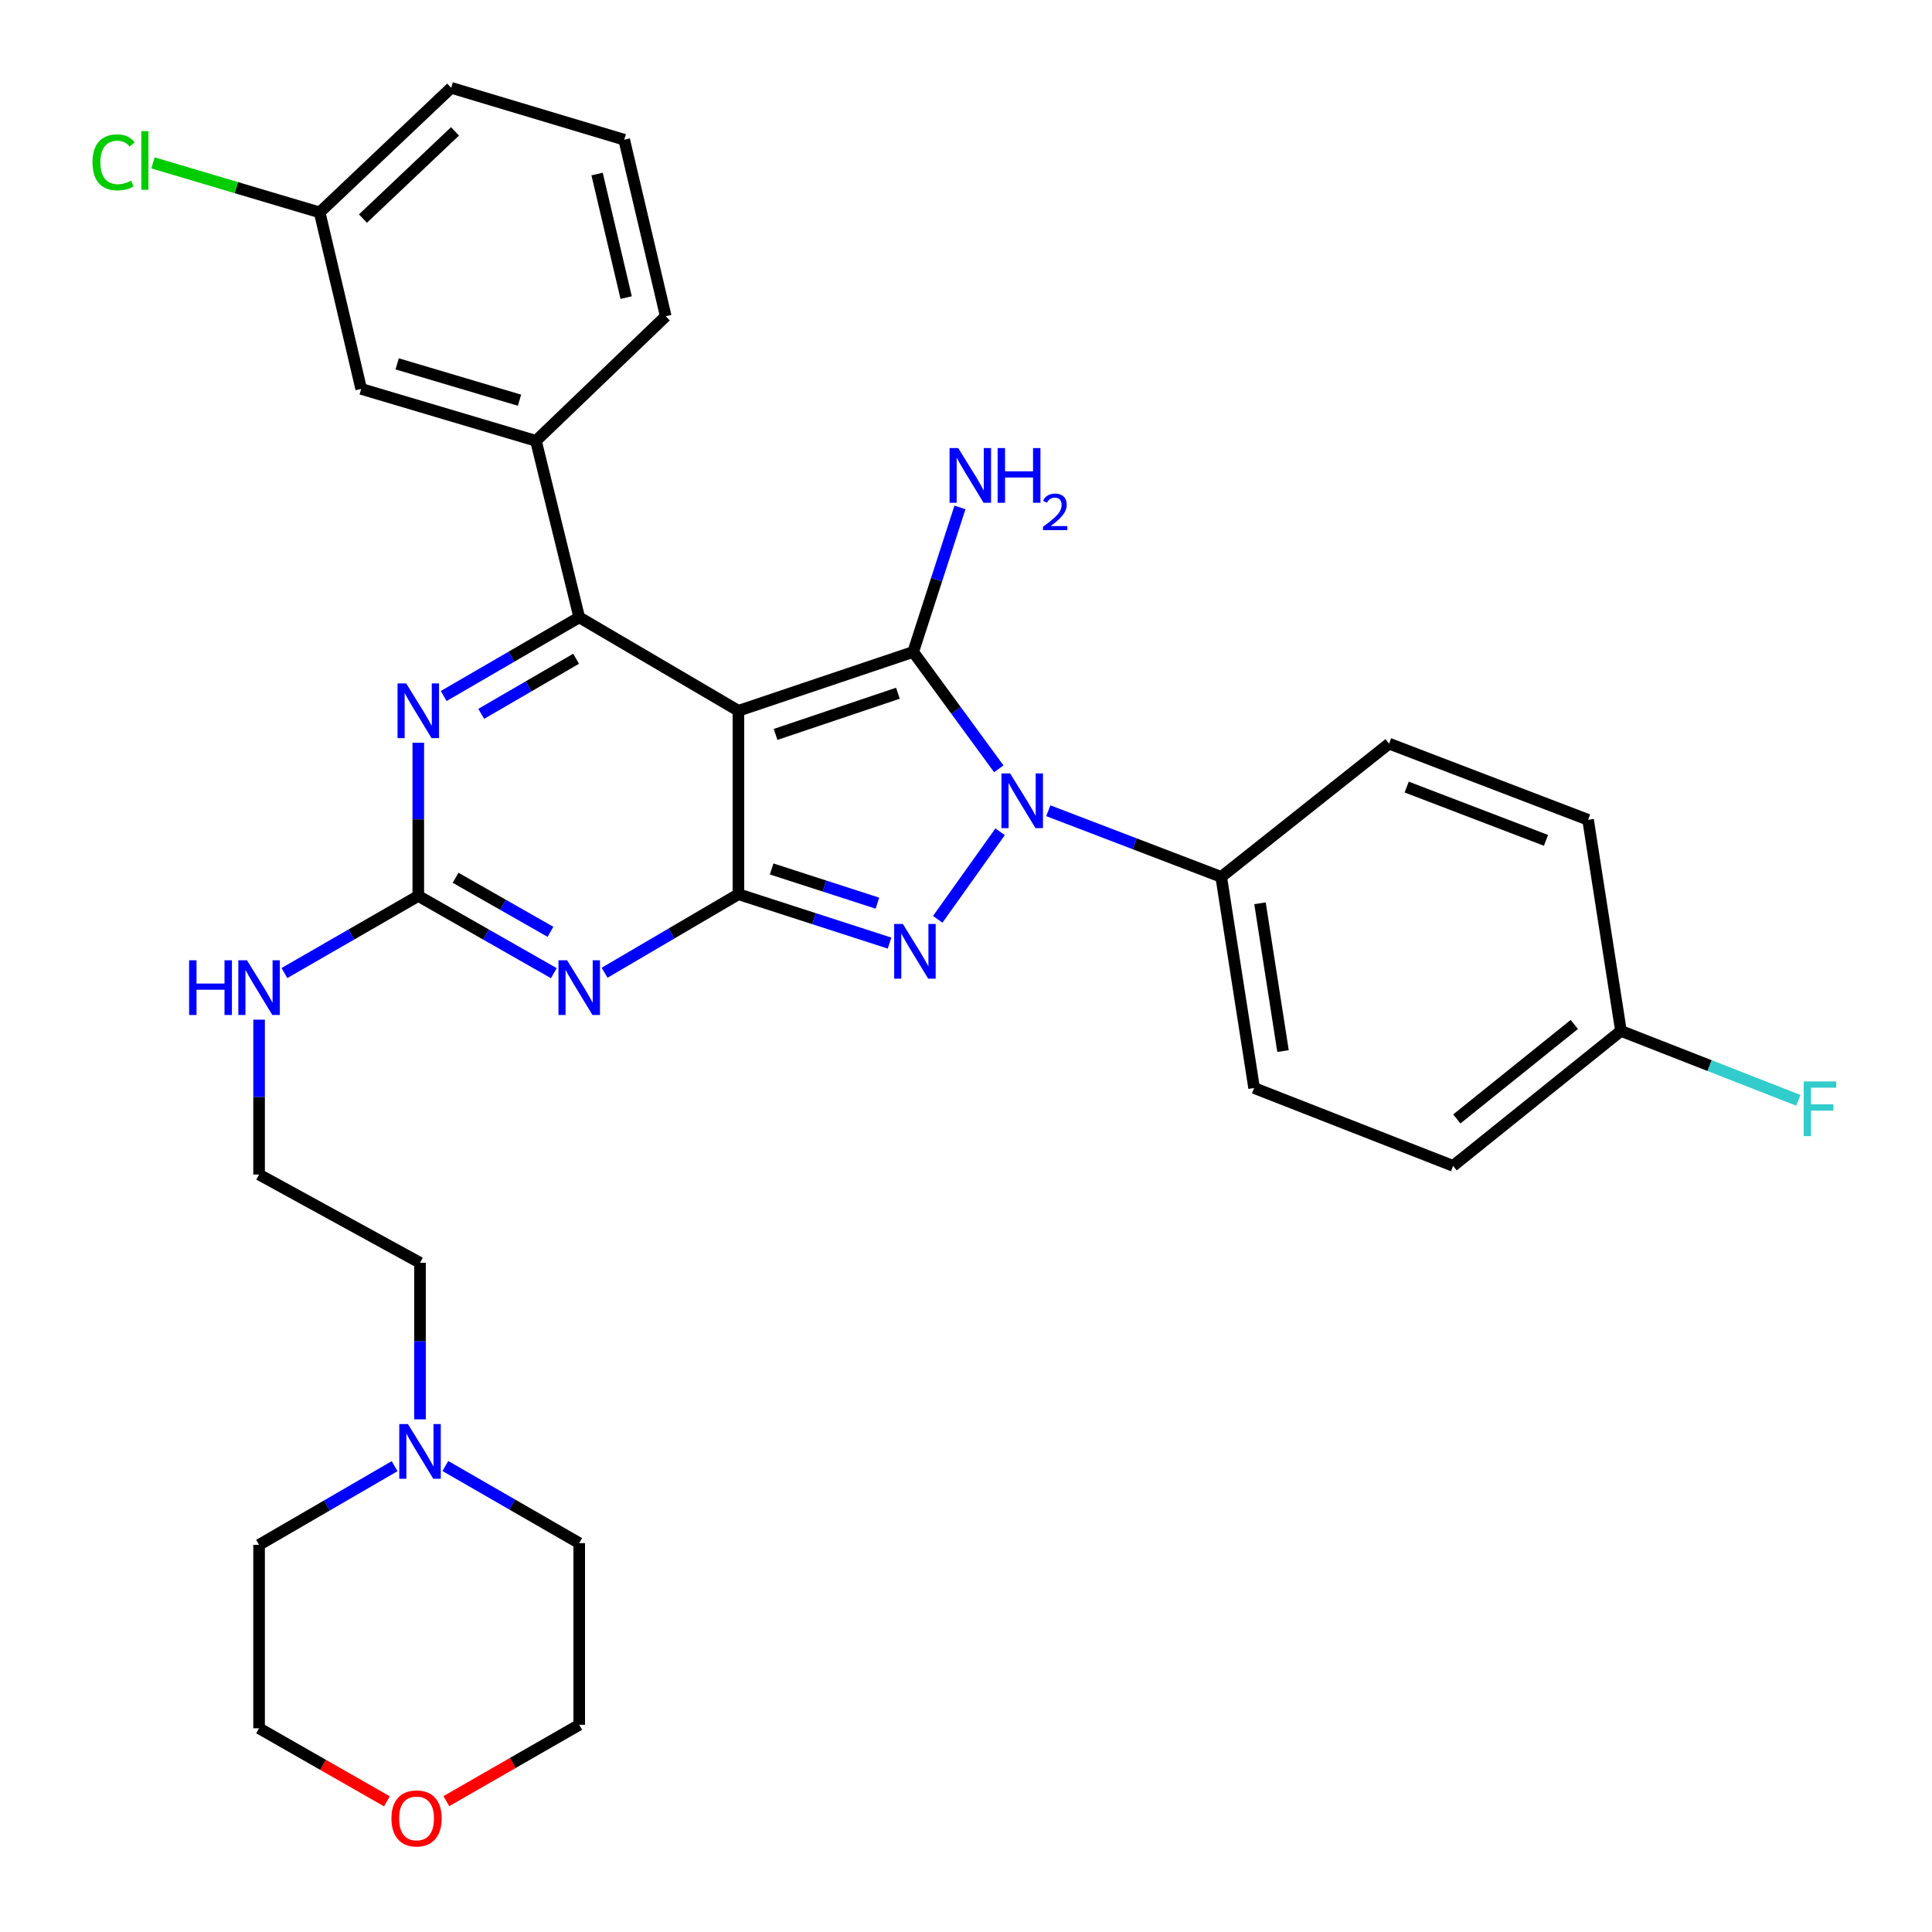 <?xml version='1.0' encoding='iso-8859-1'?>
<svg version='1.1' baseProfile='full'
              xmlns='http://www.w3.org/2000/svg'
                      xmlns:rdkit='http://www.rdkit.org/xml'
                      xmlns:xlink='http://www.w3.org/1999/xlink'
                  xml:space='preserve'
width='1000px' height='1000px' viewBox='0 0 1000 1000'>
<!-- END OF HEADER -->
<rect style='opacity:1.0;fill:#FFFFFF;stroke:none' width='1000' height='1000' x='0' y='0'> </rect>
<path class='bond-0' d='M 216.504,384.455 L 216.504,424.097' style='fill:none;fill-rule:evenodd;stroke:#0000FF;stroke-width:6px;stroke-linecap:butt;stroke-linejoin:miter;stroke-opacity:1' />
<path class='bond-0' d='M 216.504,424.097 L 216.504,463.739' style='fill:none;fill-rule:evenodd;stroke:#000000;stroke-width:6px;stroke-linecap:butt;stroke-linejoin:miter;stroke-opacity:1' />
<path class='bond-1' d='M 229.652,360.264 L 264.728,339.897' style='fill:none;fill-rule:evenodd;stroke:#0000FF;stroke-width:6px;stroke-linecap:butt;stroke-linejoin:miter;stroke-opacity:1' />
<path class='bond-1' d='M 264.728,339.897 L 299.804,319.53' style='fill:none;fill-rule:evenodd;stroke:#000000;stroke-width:6px;stroke-linecap:butt;stroke-linejoin:miter;stroke-opacity:1' />
<path class='bond-1' d='M 249.079,369.488 L 273.632,355.231' style='fill:none;fill-rule:evenodd;stroke:#0000FF;stroke-width:6px;stroke-linecap:butt;stroke-linejoin:miter;stroke-opacity:1' />
<path class='bond-1' d='M 273.632,355.231 L 298.185,340.974' style='fill:none;fill-rule:evenodd;stroke:#000000;stroke-width:6px;stroke-linecap:butt;stroke-linejoin:miter;stroke-opacity:1' />
<path class='bond-2' d='M 216.504,463.739 L 251.585,483.728' style='fill:none;fill-rule:evenodd;stroke:#000000;stroke-width:6px;stroke-linecap:butt;stroke-linejoin:miter;stroke-opacity:1' />
<path class='bond-2' d='M 251.585,483.728 L 286.667,503.717' style='fill:none;fill-rule:evenodd;stroke:#0000FF;stroke-width:6px;stroke-linecap:butt;stroke-linejoin:miter;stroke-opacity:1' />
<path class='bond-2' d='M 235.806,454.329 L 260.364,468.321' style='fill:none;fill-rule:evenodd;stroke:#000000;stroke-width:6px;stroke-linecap:butt;stroke-linejoin:miter;stroke-opacity:1' />
<path class='bond-2' d='M 260.364,468.321 L 284.921,482.313' style='fill:none;fill-rule:evenodd;stroke:#0000FF;stroke-width:6px;stroke-linecap:butt;stroke-linejoin:miter;stroke-opacity:1' />
<path class='bond-3' d='M 216.504,463.739 L 181.86,483.693' style='fill:none;fill-rule:evenodd;stroke:#000000;stroke-width:6px;stroke-linecap:butt;stroke-linejoin:miter;stroke-opacity:1' />
<path class='bond-3' d='M 181.86,483.693 L 147.217,503.646' style='fill:none;fill-rule:evenodd;stroke:#0000FF;stroke-width:6px;stroke-linecap:butt;stroke-linejoin:miter;stroke-opacity:1' />
<path class='bond-4' d='M 312.933,503.497 L 347.57,483.17' style='fill:none;fill-rule:evenodd;stroke:#0000FF;stroke-width:6px;stroke-linecap:butt;stroke-linejoin:miter;stroke-opacity:1' />
<path class='bond-4' d='M 347.57,483.17 L 382.208,462.843' style='fill:none;fill-rule:evenodd;stroke:#000000;stroke-width:6px;stroke-linecap:butt;stroke-linejoin:miter;stroke-opacity:1' />
<path class='bond-5' d='M 299.804,319.53 L 277.413,228.172' style='fill:none;fill-rule:evenodd;stroke:#000000;stroke-width:6px;stroke-linecap:butt;stroke-linejoin:miter;stroke-opacity:1' />
<path class='bond-6' d='M 299.804,319.53 L 382.208,367.899' style='fill:none;fill-rule:evenodd;stroke:#000000;stroke-width:6px;stroke-linecap:butt;stroke-linejoin:miter;stroke-opacity:1' />
<path class='bond-7' d='M 134.1,527.78 L 134.1,567.859' style='fill:none;fill-rule:evenodd;stroke:#0000FF;stroke-width:6px;stroke-linecap:butt;stroke-linejoin:miter;stroke-opacity:1' />
<path class='bond-7' d='M 134.1,567.859 L 134.1,607.939' style='fill:none;fill-rule:evenodd;stroke:#000000;stroke-width:6px;stroke-linecap:butt;stroke-linejoin:miter;stroke-opacity:1' />
<path class='bond-8' d='M 217.4,734.651 L 217.4,694.134' style='fill:none;fill-rule:evenodd;stroke:#0000FF;stroke-width:6px;stroke-linecap:butt;stroke-linejoin:miter;stroke-opacity:1' />
<path class='bond-8' d='M 217.4,694.134 L 217.4,653.618' style='fill:none;fill-rule:evenodd;stroke:#000000;stroke-width:6px;stroke-linecap:butt;stroke-linejoin:miter;stroke-opacity:1' />
<path class='bond-9' d='M 230.518,758.808 L 265.161,778.766' style='fill:none;fill-rule:evenodd;stroke:#0000FF;stroke-width:6px;stroke-linecap:butt;stroke-linejoin:miter;stroke-opacity:1' />
<path class='bond-9' d='M 265.161,778.766 L 299.804,798.724' style='fill:none;fill-rule:evenodd;stroke:#000000;stroke-width:6px;stroke-linecap:butt;stroke-linejoin:miter;stroke-opacity:1' />
<path class='bond-10' d='M 204.252,758.884 L 169.176,779.247' style='fill:none;fill-rule:evenodd;stroke:#0000FF;stroke-width:6px;stroke-linecap:butt;stroke-linejoin:miter;stroke-opacity:1' />
<path class='bond-10' d='M 169.176,779.247 L 134.1,799.61' style='fill:none;fill-rule:evenodd;stroke:#000000;stroke-width:6px;stroke-linecap:butt;stroke-linejoin:miter;stroke-opacity:1' />
<path class='bond-11' d='M 382.208,367.899 L 382.208,462.843' style='fill:none;fill-rule:evenodd;stroke:#000000;stroke-width:6px;stroke-linecap:butt;stroke-linejoin:miter;stroke-opacity:1' />
<path class='bond-12' d='M 382.208,367.899 L 472.67,337.439' style='fill:none;fill-rule:evenodd;stroke:#000000;stroke-width:6px;stroke-linecap:butt;stroke-linejoin:miter;stroke-opacity:1' />
<path class='bond-12' d='M 401.436,380.134 L 464.759,358.813' style='fill:none;fill-rule:evenodd;stroke:#000000;stroke-width:6px;stroke-linecap:butt;stroke-linejoin:miter;stroke-opacity:1' />
<path class='bond-13' d='M 382.208,462.843 L 421.317,475.494' style='fill:none;fill-rule:evenodd;stroke:#000000;stroke-width:6px;stroke-linecap:butt;stroke-linejoin:miter;stroke-opacity:1' />
<path class='bond-13' d='M 421.317,475.494 L 460.426,488.145' style='fill:none;fill-rule:evenodd;stroke:#0000FF;stroke-width:6px;stroke-linecap:butt;stroke-linejoin:miter;stroke-opacity:1' />
<path class='bond-13' d='M 399.398,449.767 L 426.774,458.623' style='fill:none;fill-rule:evenodd;stroke:#000000;stroke-width:6px;stroke-linecap:butt;stroke-linejoin:miter;stroke-opacity:1' />
<path class='bond-13' d='M 426.774,458.623 L 454.151,467.479' style='fill:none;fill-rule:evenodd;stroke:#0000FF;stroke-width:6px;stroke-linecap:butt;stroke-linejoin:miter;stroke-opacity:1' />
<path class='bond-14' d='M 485.362,475.844 L 517.663,430.518' style='fill:none;fill-rule:evenodd;stroke:#0000FF;stroke-width:6px;stroke-linecap:butt;stroke-linejoin:miter;stroke-opacity:1' />
<path class='bond-15' d='M 516.976,397.927 L 494.823,367.683' style='fill:none;fill-rule:evenodd;stroke:#0000FF;stroke-width:6px;stroke-linecap:butt;stroke-linejoin:miter;stroke-opacity:1' />
<path class='bond-15' d='M 494.823,367.683 L 472.67,337.439' style='fill:none;fill-rule:evenodd;stroke:#000000;stroke-width:6px;stroke-linecap:butt;stroke-linejoin:miter;stroke-opacity:1' />
<path class='bond-16' d='M 542.594,419.638 L 587.346,436.758' style='fill:none;fill-rule:evenodd;stroke:#0000FF;stroke-width:6px;stroke-linecap:butt;stroke-linejoin:miter;stroke-opacity:1' />
<path class='bond-16' d='M 587.346,436.758 L 632.099,453.878' style='fill:none;fill-rule:evenodd;stroke:#000000;stroke-width:6px;stroke-linecap:butt;stroke-linejoin:miter;stroke-opacity:1' />
<path class='bond-17' d='M 472.67,337.439 L 484.772,300.04' style='fill:none;fill-rule:evenodd;stroke:#000000;stroke-width:6px;stroke-linecap:butt;stroke-linejoin:miter;stroke-opacity:1' />
<path class='bond-17' d='M 484.772,300.04 L 496.874,262.641' style='fill:none;fill-rule:evenodd;stroke:#0000FF;stroke-width:6px;stroke-linecap:butt;stroke-linejoin:miter;stroke-opacity:1' />
<path class='bond-18' d='M 200.26,932.36 L 167.18,913.457' style='fill:none;fill-rule:evenodd;stroke:#FF0000;stroke-width:6px;stroke-linecap:butt;stroke-linejoin:miter;stroke-opacity:1' />
<path class='bond-18' d='M 167.18,913.457 L 134.1,894.554' style='fill:none;fill-rule:evenodd;stroke:#000000;stroke-width:6px;stroke-linecap:butt;stroke-linejoin:miter;stroke-opacity:1' />
<path class='bond-19' d='M 231.035,932.267 L 265.419,912.515' style='fill:none;fill-rule:evenodd;stroke:#FF0000;stroke-width:6px;stroke-linecap:butt;stroke-linejoin:miter;stroke-opacity:1' />
<path class='bond-19' d='M 265.419,912.515 L 299.804,892.762' style='fill:none;fill-rule:evenodd;stroke:#000000;stroke-width:6px;stroke-linecap:butt;stroke-linejoin:miter;stroke-opacity:1' />
<path class='bond-20' d='M 217.4,653.618 L 134.1,607.939' style='fill:none;fill-rule:evenodd;stroke:#000000;stroke-width:6px;stroke-linecap:butt;stroke-linejoin:miter;stroke-opacity:1' />
<path class='bond-21' d='M 632.099,453.878 L 649.122,563.156' style='fill:none;fill-rule:evenodd;stroke:#000000;stroke-width:6px;stroke-linecap:butt;stroke-linejoin:miter;stroke-opacity:1' />
<path class='bond-21' d='M 652.173,467.541 L 664.089,544.035' style='fill:none;fill-rule:evenodd;stroke:#000000;stroke-width:6px;stroke-linecap:butt;stroke-linejoin:miter;stroke-opacity:1' />
<path class='bond-22' d='M 632.099,453.878 L 718.985,384.911' style='fill:none;fill-rule:evenodd;stroke:#000000;stroke-width:6px;stroke-linecap:butt;stroke-linejoin:miter;stroke-opacity:1' />
<path class='bond-23' d='M 839,533.603 L 752.124,603.456' style='fill:none;fill-rule:evenodd;stroke:#000000;stroke-width:6px;stroke-linecap:butt;stroke-linejoin:miter;stroke-opacity:1' />
<path class='bond-23' d='M 814.858,530.262 L 754.044,579.16' style='fill:none;fill-rule:evenodd;stroke:#000000;stroke-width:6px;stroke-linecap:butt;stroke-linejoin:miter;stroke-opacity:1' />
<path class='bond-24' d='M 839,533.603 L 884.909,551.565' style='fill:none;fill-rule:evenodd;stroke:#000000;stroke-width:6px;stroke-linecap:butt;stroke-linejoin:miter;stroke-opacity:1' />
<path class='bond-24' d='M 884.909,551.565 L 930.818,569.527' style='fill:none;fill-rule:evenodd;stroke:#33CCCC;stroke-width:6px;stroke-linecap:butt;stroke-linejoin:miter;stroke-opacity:1' />
<path class='bond-25' d='M 839,533.603 L 821.988,424.325' style='fill:none;fill-rule:evenodd;stroke:#000000;stroke-width:6px;stroke-linecap:butt;stroke-linejoin:miter;stroke-opacity:1' />
<path class='bond-26' d='M 186.951,201.298 L 277.413,228.172' style='fill:none;fill-rule:evenodd;stroke:#000000;stroke-width:6px;stroke-linecap:butt;stroke-linejoin:miter;stroke-opacity:1' />
<path class='bond-26' d='M 205.569,188.331 L 268.893,207.143' style='fill:none;fill-rule:evenodd;stroke:#000000;stroke-width:6px;stroke-linecap:butt;stroke-linejoin:miter;stroke-opacity:1' />
<path class='bond-27' d='M 186.951,201.298 L 165.456,109.939' style='fill:none;fill-rule:evenodd;stroke:#000000;stroke-width:6px;stroke-linecap:butt;stroke-linejoin:miter;stroke-opacity:1' />
<path class='bond-28' d='M 165.456,109.939 L 122.324,97.122' style='fill:none;fill-rule:evenodd;stroke:#000000;stroke-width:6px;stroke-linecap:butt;stroke-linejoin:miter;stroke-opacity:1' />
<path class='bond-28' d='M 122.324,97.122 L 79.193,84.304' style='fill:none;fill-rule:evenodd;stroke:#00CC00;stroke-width:6px;stroke-linecap:butt;stroke-linejoin:miter;stroke-opacity:1' />
<path class='bond-29' d='M 165.456,109.939 L 233.526,45.455' style='fill:none;fill-rule:evenodd;stroke:#000000;stroke-width:6px;stroke-linecap:butt;stroke-linejoin:miter;stroke-opacity:1' />
<path class='bond-29' d='M 187.861,113.139 L 235.51,68' style='fill:none;fill-rule:evenodd;stroke:#000000;stroke-width:6px;stroke-linecap:butt;stroke-linejoin:miter;stroke-opacity:1' />
<path class='bond-30' d='M 277.413,228.172 L 344.587,163.687' style='fill:none;fill-rule:evenodd;stroke:#000000;stroke-width:6px;stroke-linecap:butt;stroke-linejoin:miter;stroke-opacity:1' />
<path class='bond-31' d='M 323.092,72.318 L 344.587,163.687' style='fill:none;fill-rule:evenodd;stroke:#000000;stroke-width:6px;stroke-linecap:butt;stroke-linejoin:miter;stroke-opacity:1' />
<path class='bond-31' d='M 309.055,90.084 L 324.102,154.042' style='fill:none;fill-rule:evenodd;stroke:#000000;stroke-width:6px;stroke-linecap:butt;stroke-linejoin:miter;stroke-opacity:1' />
<path class='bond-32' d='M 323.092,72.318 L 233.526,45.455' style='fill:none;fill-rule:evenodd;stroke:#000000;stroke-width:6px;stroke-linecap:butt;stroke-linejoin:miter;stroke-opacity:1' />
<path class='bond-33' d='M 649.122,563.156 L 752.124,603.456' style='fill:none;fill-rule:evenodd;stroke:#000000;stroke-width:6px;stroke-linecap:butt;stroke-linejoin:miter;stroke-opacity:1' />
<path class='bond-34' d='M 718.985,384.911 L 821.988,424.325' style='fill:none;fill-rule:evenodd;stroke:#000000;stroke-width:6px;stroke-linecap:butt;stroke-linejoin:miter;stroke-opacity:1' />
<path class='bond-34' d='M 728.099,407.384 L 800.2,434.974' style='fill:none;fill-rule:evenodd;stroke:#000000;stroke-width:6px;stroke-linecap:butt;stroke-linejoin:miter;stroke-opacity:1' />
<path class='bond-35' d='M 299.804,798.724 L 299.804,892.762' style='fill:none;fill-rule:evenodd;stroke:#000000;stroke-width:6px;stroke-linecap:butt;stroke-linejoin:miter;stroke-opacity:1' />
<path class='bond-36' d='M 134.1,799.61 L 134.1,894.554' style='fill:none;fill-rule:evenodd;stroke:#000000;stroke-width:6px;stroke-linecap:butt;stroke-linejoin:miter;stroke-opacity:1' />
<path  class='atom-0' d='M 210.244 353.739
L 219.524 368.739
Q 220.444 370.219, 221.924 372.899
Q 223.404 375.579, 223.484 375.739
L 223.484 353.739
L 227.244 353.739
L 227.244 382.059
L 223.364 382.059
L 213.404 365.659
Q 212.244 363.739, 211.004 361.539
Q 209.804 359.339, 209.444 358.659
L 209.444 382.059
L 205.764 382.059
L 205.764 353.739
L 210.244 353.739
' fill='#0000FF'/>
<path  class='atom-2' d='M 293.544 497.042
L 302.824 512.042
Q 303.744 513.522, 305.224 516.202
Q 306.704 518.882, 306.784 519.042
L 306.784 497.042
L 310.544 497.042
L 310.544 525.362
L 306.664 525.362
L 296.704 508.962
Q 295.544 507.042, 294.304 504.842
Q 293.104 502.642, 292.744 501.962
L 292.744 525.362
L 289.064 525.362
L 289.064 497.042
L 293.544 497.042
' fill='#0000FF'/>
<path  class='atom-4' d='M 97.88 497.042
L 101.72 497.042
L 101.72 509.082
L 116.2 509.082
L 116.2 497.042
L 120.04 497.042
L 120.04 525.362
L 116.2 525.362
L 116.2 512.282
L 101.72 512.282
L 101.72 525.362
L 97.88 525.362
L 97.88 497.042
' fill='#0000FF'/>
<path  class='atom-4' d='M 127.84 497.042
L 137.12 512.042
Q 138.04 513.522, 139.52 516.202
Q 141 518.882, 141.08 519.042
L 141.08 497.042
L 144.84 497.042
L 144.84 525.362
L 140.96 525.362
L 131 508.962
Q 129.84 507.042, 128.6 504.842
Q 127.4 502.642, 127.04 501.962
L 127.04 525.362
L 123.36 525.362
L 123.36 497.042
L 127.84 497.042
' fill='#0000FF'/>
<path  class='atom-5' d='M 211.14 737.091
L 220.42 752.091
Q 221.34 753.571, 222.82 756.251
Q 224.3 758.931, 224.38 759.091
L 224.38 737.091
L 228.14 737.091
L 228.14 765.411
L 224.26 765.411
L 214.3 749.011
Q 213.14 747.091, 211.9 744.891
Q 210.7 742.691, 210.34 742.011
L 210.34 765.411
L 206.66 765.411
L 206.66 737.091
L 211.14 737.091
' fill='#0000FF'/>
<path  class='atom-8' d='M 467.306 478.236
L 476.586 493.236
Q 477.506 494.716, 478.986 497.396
Q 480.466 500.076, 480.546 500.236
L 480.546 478.236
L 484.306 478.236
L 484.306 506.556
L 480.426 506.556
L 470.466 490.156
Q 469.306 488.236, 468.066 486.036
Q 466.866 483.836, 466.506 483.156
L 466.506 506.556
L 462.826 506.556
L 462.826 478.236
L 467.306 478.236
' fill='#0000FF'/>
<path  class='atom-9' d='M 522.837 400.314
L 532.117 415.314
Q 533.037 416.794, 534.517 419.474
Q 535.997 422.154, 536.077 422.314
L 536.077 400.314
L 539.837 400.314
L 539.837 428.634
L 535.957 428.634
L 525.997 412.234
Q 524.837 410.314, 523.597 408.114
Q 522.397 405.914, 522.037 405.234
L 522.037 428.634
L 518.357 428.634
L 518.357 400.314
L 522.837 400.314
' fill='#0000FF'/>
<path  class='atom-11' d='M 495.973 231.921
L 505.253 246.921
Q 506.173 248.401, 507.653 251.081
Q 509.133 253.761, 509.213 253.921
L 509.213 231.921
L 512.973 231.921
L 512.973 260.241
L 509.093 260.241
L 499.133 243.841
Q 497.973 241.921, 496.733 239.721
Q 495.533 237.521, 495.173 236.841
L 495.173 260.241
L 491.493 260.241
L 491.493 231.921
L 495.973 231.921
' fill='#0000FF'/>
<path  class='atom-11' d='M 516.373 231.921
L 520.213 231.921
L 520.213 243.961
L 534.693 243.961
L 534.693 231.921
L 538.533 231.921
L 538.533 260.241
L 534.693 260.241
L 534.693 247.161
L 520.213 247.161
L 520.213 260.241
L 516.373 260.241
L 516.373 231.921
' fill='#0000FF'/>
<path  class='atom-11' d='M 539.906 259.247
Q 540.592 257.478, 542.229 256.501
Q 543.866 255.498, 546.136 255.498
Q 548.961 255.498, 550.545 257.029
Q 552.129 258.561, 552.129 261.28
Q 552.129 264.052, 550.07 266.639
Q 548.037 269.226, 543.813 272.289
L 552.446 272.289
L 552.446 274.401
L 539.853 274.401
L 539.853 272.632
Q 543.338 270.15, 545.397 268.302
Q 547.483 266.454, 548.486 264.791
Q 549.489 263.128, 549.489 261.412
Q 549.489 259.617, 548.591 258.613
Q 547.694 257.61, 546.136 257.61
Q 544.631 257.61, 543.628 258.217
Q 542.625 258.825, 541.912 260.171
L 539.906 259.247
' fill='#0000FF'/>
<path  class='atom-12' d='M 202.607 941.21
Q 202.607 934.41, 205.967 930.61
Q 209.327 926.81, 215.607 926.81
Q 221.887 926.81, 225.247 930.61
Q 228.607 934.41, 228.607 941.21
Q 228.607 948.09, 225.207 952.01
Q 221.807 955.89, 215.607 955.89
Q 209.367 955.89, 205.967 952.01
Q 202.607 948.13, 202.607 941.21
M 215.607 952.69
Q 219.927 952.69, 222.247 949.81
Q 224.607 946.89, 224.607 941.21
Q 224.607 935.65, 222.247 932.85
Q 219.927 930.01, 215.607 930.01
Q 211.287 930.01, 208.927 932.81
Q 206.607 935.61, 206.607 941.21
Q 206.607 946.93, 208.927 949.81
Q 211.287 952.69, 215.607 952.69
' fill='#FF0000'/>
<path  class='atom-19' d='M 47.874 84.036
Q 47.874 76.996, 51.154 73.316
Q 54.474 69.596, 60.754 69.596
Q 66.594 69.596, 69.714 73.716
L 67.074 75.876
Q 64.794 72.876, 60.754 72.876
Q 56.474 72.876, 54.194 75.756
Q 51.954 78.596, 51.954 84.036
Q 51.954 89.636, 54.274 92.516
Q 56.634 95.396, 61.194 95.396
Q 64.314 95.396, 67.954 93.516
L 69.074 96.516
Q 67.594 97.476, 65.354 98.036
Q 63.114 98.596, 60.634 98.596
Q 54.474 98.596, 51.154 94.836
Q 47.874 91.076, 47.874 84.036
' fill='#00CC00'/>
<path  class='atom-19' d='M 73.154 67.876
L 76.834 67.876
L 76.834 98.236
L 73.154 98.236
L 73.154 67.876
' fill='#00CC00'/>
<path  class='atom-23' d='M 933.583 559.743
L 950.423 559.743
L 950.423 562.983
L 937.383 562.983
L 937.383 571.583
L 948.983 571.583
L 948.983 574.863
L 937.383 574.863
L 937.383 588.063
L 933.583 588.063
L 933.583 559.743
' fill='#33CCCC'/>
</svg>

